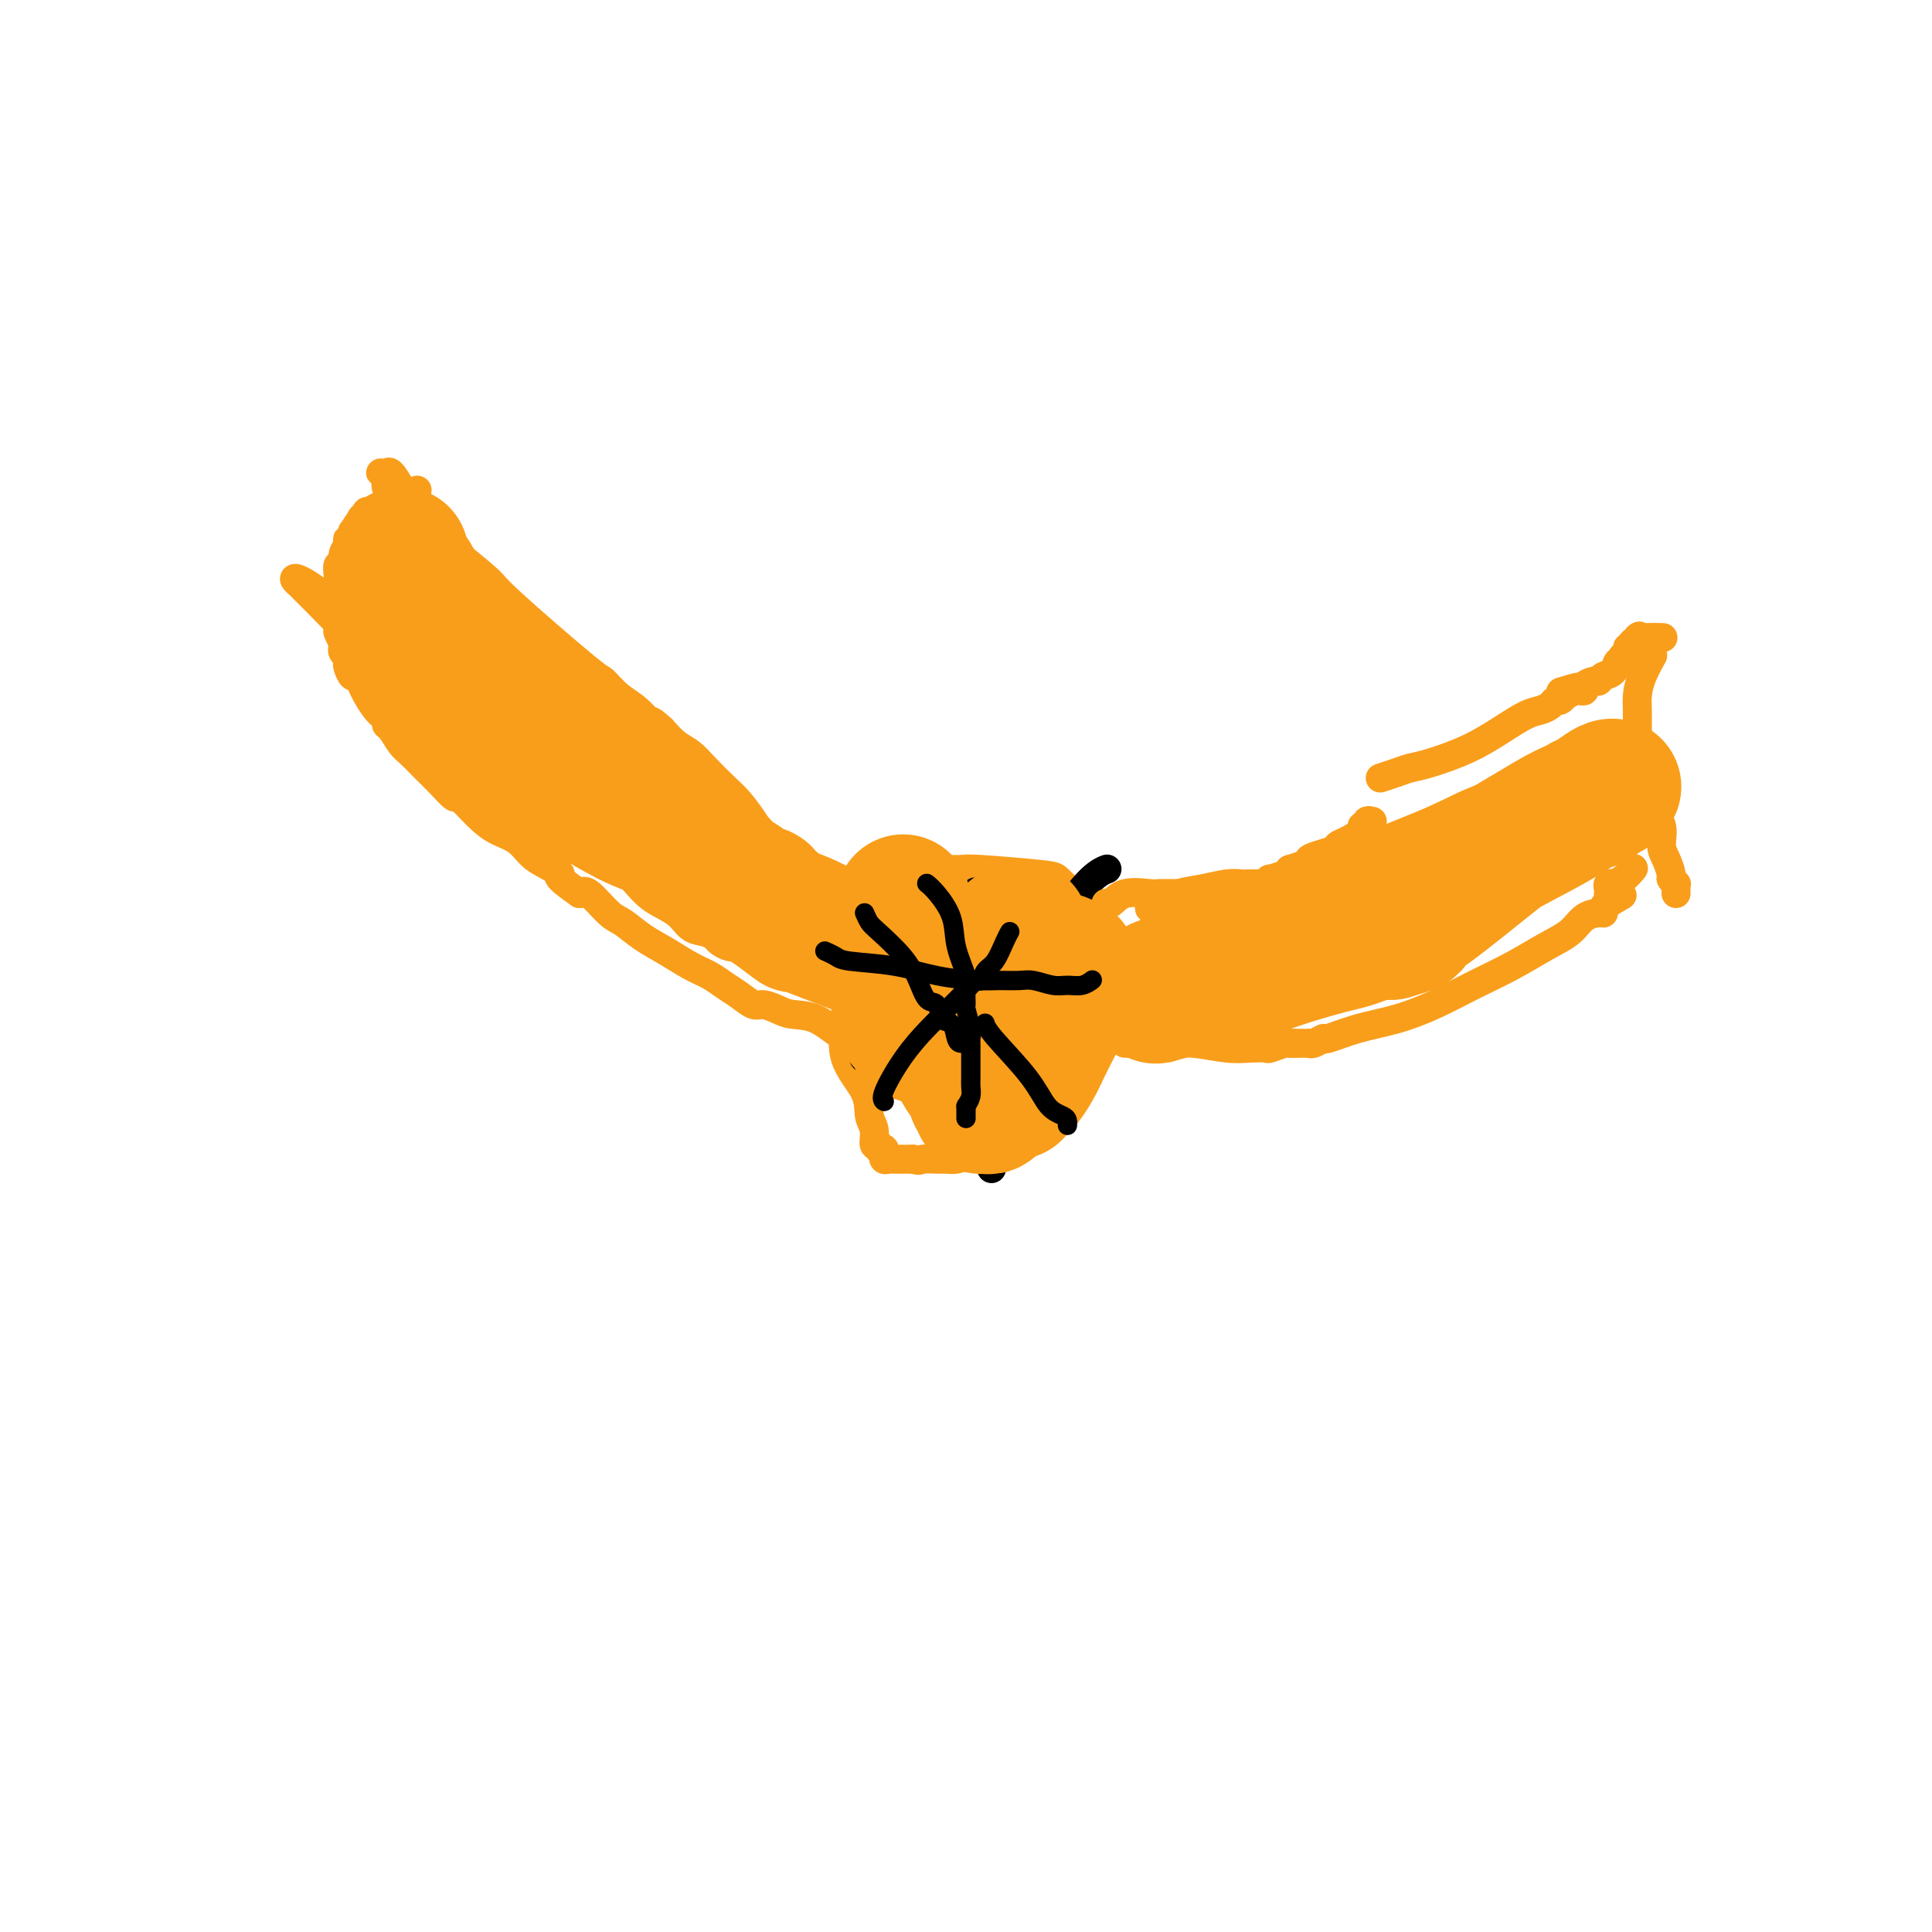 <svg viewBox='0 0 400 400' version='1.1' xmlns='http://www.w3.org/2000/svg' xmlns:xlink='http://www.w3.org/1999/xlink'><g fill='none' stroke='#F99E1B' stroke-width='6' stroke-linecap='round' stroke-linejoin='round'><path d='M182,185c-0.000,0.000 -0.000,0.001 0,0c0.000,-0.001 0.001,-0.002 0,0c-0.001,0.002 -0.002,0.008 0,0c0.002,-0.008 0.009,-0.029 0,0c-0.009,0.029 -0.034,0.108 0,0c0.034,-0.108 0.125,-0.403 0,0c-0.125,0.403 -0.468,1.505 -1,2c-0.532,0.495 -1.253,0.382 -2,2c-0.747,1.618 -1.520,4.968 -2,7c-0.480,2.032 -0.668,2.747 -1,4c-0.332,1.253 -0.807,3.044 -1,4c-0.193,0.956 -0.105,1.078 0,2c0.105,0.922 0.228,2.644 0,5c-0.228,2.356 -0.808,5.347 0,8c0.808,2.653 3.005,4.969 4,7c0.995,2.031 0.787,3.777 1,5c0.213,1.223 0.845,1.922 1,3c0.155,1.078 -0.169,2.537 0,3c0.169,0.463 0.830,-0.068 1,0c0.170,0.068 -0.150,0.735 0,1c0.150,0.265 0.771,0.127 1,0c0.229,-0.127 0.064,-0.244 0,0c-0.064,0.244 -0.029,0.850 0,1c0.029,0.150 0.052,-0.156 0,0c-0.052,0.156 -0.180,0.774 0,1c0.180,0.226 0.667,0.061 1,0c0.333,-0.061 0.513,-0.016 1,0c0.487,0.016 1.282,0.005 2,0c0.718,-0.005 1.359,-0.002 2,0'/><path d='M189,240c1.535,0.463 1.371,0.121 2,0c0.629,-0.121 2.050,-0.023 3,0c0.950,0.023 1.430,-0.031 2,0c0.570,0.031 1.230,0.148 2,0c0.770,-0.148 1.648,-0.560 3,-1c1.352,-0.440 3.176,-0.909 4,-1c0.824,-0.091 0.646,0.195 1,0c0.354,-0.195 1.238,-0.872 2,-1c0.762,-0.128 1.401,0.293 2,0c0.599,-0.293 1.157,-1.299 2,-2c0.843,-0.701 1.971,-1.097 3,-2c1.029,-0.903 1.958,-2.312 3,-4c1.042,-1.688 2.196,-3.655 3,-5c0.804,-1.345 1.259,-2.066 2,-3c0.741,-0.934 1.768,-2.079 2,-3c0.232,-0.921 -0.330,-1.619 0,-3c0.330,-1.381 1.552,-3.447 2,-4c0.448,-0.553 0.121,0.406 0,0c-0.121,-0.406 -0.035,-2.176 0,-3c0.035,-0.824 0.020,-0.703 0,-1c-0.020,-0.297 -0.044,-1.011 0,-2c0.044,-0.989 0.155,-2.253 0,-3c-0.155,-0.747 -0.576,-0.977 -1,-2c-0.424,-1.023 -0.849,-2.837 -1,-4c-0.151,-1.163 -0.027,-1.673 0,-2c0.027,-0.327 -0.044,-0.469 0,-1c0.044,-0.531 0.204,-1.451 0,-2c-0.204,-0.549 -0.773,-0.728 -1,-1c-0.227,-0.272 -0.114,-0.636 0,-1'/><path d='M224,189c-0.705,-3.810 -0.966,-2.334 -1,-2c-0.034,0.334 0.159,-0.474 0,-1c-0.159,-0.526 -0.670,-0.772 -1,-1c-0.330,-0.228 -0.481,-0.439 -1,-1c-0.519,-0.561 -1.408,-1.471 -2,-2c-0.592,-0.529 -0.889,-0.678 -4,-1c-3.111,-0.322 -9.036,-0.818 -12,-1c-2.964,-0.182 -2.966,-0.049 -4,0c-1.034,0.049 -3.100,0.013 -5,0c-1.900,-0.013 -3.633,-0.003 -5,0c-1.367,0.003 -2.366,0.001 -3,0c-0.634,-0.001 -0.901,-0.000 -1,0c-0.099,0.000 -0.028,0.000 0,0c0.028,-0.000 0.014,-0.000 0,0'/></g>
<g fill='none' stroke='#000000' stroke-width='6' stroke-linecap='round' stroke-linejoin='round'><path d='M202,185c-0.000,-0.029 -0.001,-0.058 0,0c0.001,0.058 0.002,0.203 0,0c-0.002,-0.203 -0.008,-0.756 0,0c0.008,0.756 0.030,2.820 0,4c-0.030,1.180 -0.113,1.477 0,3c0.113,1.523 0.423,4.272 1,7c0.577,2.728 1.423,5.433 2,8c0.577,2.567 0.887,4.994 1,7c0.113,2.006 0.030,3.591 0,5c-0.030,1.409 -0.008,2.643 0,4c0.008,1.357 0.003,2.836 0,4c-0.003,1.164 -0.004,2.014 0,3c0.004,0.986 0.011,2.110 0,3c-0.011,0.890 -0.041,1.547 0,2c0.041,0.453 0.155,0.701 0,1c-0.155,0.299 -0.577,0.650 -1,1'/><path d='M205,237c0.500,8.667 0.250,4.333 0,0'/><path d='M179,219c-0.000,0.000 -0.000,0.000 0,0c0.000,-0.000 0.000,-0.000 0,0c-0.000,0.000 -0.002,0.000 0,0c0.002,-0.000 0.006,-0.001 0,0c-0.006,0.001 -0.024,0.002 0,0c0.024,-0.002 0.089,-0.009 0,0c-0.089,0.009 -0.331,0.033 0,0c0.331,-0.033 1.235,-0.123 3,-1c1.765,-0.877 4.392,-2.540 6,-3c1.608,-0.460 2.198,0.283 4,0c1.802,-0.283 4.815,-1.591 7,-2c2.185,-0.409 3.543,0.083 5,0c1.457,-0.083 3.013,-0.740 4,-1c0.987,-0.260 1.406,-0.122 2,0c0.594,0.122 1.363,0.229 2,0c0.637,-0.229 1.144,-0.794 2,-1c0.856,-0.206 2.063,-0.054 3,0c0.937,0.054 1.606,0.011 2,0c0.394,-0.011 0.515,0.011 1,0c0.485,-0.011 1.335,-0.056 2,0c0.665,0.056 1.145,0.211 2,0c0.855,-0.211 2.085,-0.789 3,-1c0.915,-0.211 1.516,-0.057 2,0c0.484,0.057 0.853,0.016 1,0c0.147,-0.016 0.074,-0.008 0,0'/><path d='M183,180c-0.002,-0.002 -0.003,-0.003 0,0c0.003,0.003 0.011,0.012 0,0c-0.011,-0.012 -0.040,-0.045 0,0c0.040,0.045 0.151,0.166 0,0c-0.151,-0.166 -0.564,-0.621 0,0c0.564,0.621 2.104,2.317 4,4c1.896,1.683 4.146,3.353 6,5c1.854,1.647 3.311,3.272 4,4c0.689,0.728 0.611,0.557 1,1c0.389,0.443 1.246,1.498 2,2c0.754,0.502 1.404,0.452 2,1c0.596,0.548 1.137,1.693 2,3c0.863,1.307 2.049,2.776 3,4c0.951,1.224 1.667,2.204 2,3c0.333,0.796 0.282,1.406 1,2c0.718,0.594 2.205,1.170 3,2c0.795,0.830 0.897,1.915 1,3'/><path d='M214,214c4.978,5.442 1.922,2.047 1,1c-0.922,-1.047 0.289,0.256 1,1c0.711,0.744 0.922,0.931 1,1c0.078,0.069 0.022,0.020 0,0c-0.022,-0.020 -0.011,-0.010 0,0'/><path d='M229,180c-0.057,0.022 -0.114,0.044 0,0c0.114,-0.044 0.400,-0.153 0,0c-0.400,0.153 -1.485,0.570 -3,2c-1.515,1.430 -3.458,3.874 -5,6c-1.542,2.126 -2.682,3.935 -4,6c-1.318,2.065 -2.814,4.386 -4,6c-1.186,1.614 -2.061,2.520 -3,4c-0.939,1.480 -1.943,3.534 -3,5c-1.057,1.466 -2.166,2.342 -3,4c-0.834,1.658 -1.393,4.096 -2,5c-0.607,0.904 -1.263,0.273 -2,1c-0.737,0.727 -1.557,2.811 -2,4c-0.443,1.189 -0.511,1.481 -1,2c-0.489,0.519 -1.399,1.263 -2,2c-0.601,0.737 -0.893,1.468 -1,2c-0.107,0.532 -0.031,0.866 0,1c0.031,0.134 0.015,0.067 0,0'/></g>
<g fill='none' stroke='#F99E1B' stroke-width='6' stroke-linecap='round' stroke-linejoin='round'><path d='M185,185c0.000,0.000 0.000,0.000 0,0c-0.000,-0.000 -0.000,-0.000 0,0c0.000,0.000 0.000,0.000 0,0c-0.000,-0.000 -0.001,-0.000 0,0c0.001,0.000 0.005,0.000 0,0c-0.005,-0.000 -0.018,-0.001 0,0c0.018,0.001 0.067,0.005 0,0c-0.067,-0.005 -0.249,-0.018 0,0c0.249,0.018 0.929,0.066 0,0c-0.929,-0.066 -3.469,-0.245 -6,-1c-2.531,-0.755 -5.054,-2.087 -7,-3c-1.946,-0.913 -3.315,-1.407 -5,-2c-1.685,-0.593 -3.687,-1.285 -5,-2c-1.313,-0.715 -1.936,-1.451 -3,-2c-1.064,-0.549 -2.569,-0.909 -3,-1c-0.431,-0.091 0.212,0.088 0,0c-0.212,-0.088 -1.279,-0.444 -2,-1c-0.721,-0.556 -1.094,-1.313 -2,-2c-0.906,-0.687 -2.343,-1.304 -3,-2c-0.657,-0.696 -0.532,-1.471 -1,-2c-0.468,-0.529 -1.527,-0.812 -2,-1c-0.473,-0.188 -0.358,-0.281 -1,-1c-0.642,-0.719 -2.041,-2.062 -3,-3c-0.959,-0.938 -1.480,-1.469 -2,-2'/><path d='M140,160c-2.573,-2.285 -1.004,-0.996 -1,-1c0.004,-0.004 -1.555,-1.301 -2,-2c-0.445,-0.699 0.226,-0.800 0,-1c-0.226,-0.200 -1.348,-0.499 -2,-1c-0.652,-0.501 -0.833,-1.205 -1,-2c-0.167,-0.795 -0.320,-1.681 -1,-2c-0.680,-0.319 -1.886,-0.073 -3,-1c-1.114,-0.927 -2.136,-3.029 -3,-4c-0.864,-0.971 -1.571,-0.813 -2,-1c-0.429,-0.187 -0.579,-0.720 -1,-1c-0.421,-0.280 -1.112,-0.305 -2,-1c-0.888,-0.695 -1.974,-2.058 -3,-3c-1.026,-0.942 -1.993,-1.462 -3,-2c-1.007,-0.538 -2.052,-1.094 -3,-2c-0.948,-0.906 -1.797,-2.163 -3,-3c-1.203,-0.837 -2.759,-1.253 -4,-2c-1.241,-0.747 -2.168,-1.824 -3,-3c-0.832,-1.176 -1.571,-2.451 -2,-3c-0.429,-0.549 -0.548,-0.371 -1,-1c-0.452,-0.629 -1.235,-2.066 -2,-3c-0.765,-0.934 -1.511,-1.364 -2,-2c-0.489,-0.636 -0.719,-1.477 -1,-2c-0.281,-0.523 -0.611,-0.729 -1,-1c-0.389,-0.271 -0.836,-0.609 -1,-1c-0.164,-0.391 -0.044,-0.837 0,-1c0.044,-0.163 0.012,-0.044 0,0c-0.012,0.044 -0.003,0.013 0,0c0.003,-0.013 0.002,-0.006 0,0'/><path d='M93,114c-2.012,-2.631 -0.542,-0.708 0,0c0.542,0.708 0.155,0.202 0,0c-0.155,-0.202 -0.077,-0.101 0,0'/><path d='M181,218c-1.989,-0.840 -3.979,-1.679 -6,-3c-2.021,-1.321 -4.074,-3.123 -6,-4c-1.926,-0.877 -3.726,-0.829 -5,-1c-1.274,-0.171 -2.021,-0.559 -3,-1c-0.979,-0.441 -2.190,-0.933 -3,-1c-0.810,-0.067 -1.219,0.292 -2,0c-0.781,-0.292 -1.933,-1.236 -3,-2c-1.067,-0.764 -2.049,-1.348 -3,-2c-0.951,-0.652 -1.872,-1.372 -3,-2c-1.128,-0.628 -2.464,-1.163 -4,-2c-1.536,-0.837 -3.272,-1.976 -5,-3c-1.728,-1.024 -3.446,-1.932 -5,-3c-1.554,-1.068 -2.942,-2.297 -4,-3c-1.058,-0.703 -1.785,-0.882 -3,-2c-1.215,-1.118 -2.919,-3.177 -4,-4c-1.081,-0.823 -1.541,-0.412 -2,0'/><path d='M120,185c-5.868,-4.055 -4.040,-3.691 -4,-4c0.040,-0.309 -1.710,-1.291 -3,-2c-1.290,-0.709 -2.122,-1.144 -3,-2c-0.878,-0.856 -1.802,-2.132 -3,-3c-1.198,-0.868 -2.670,-1.327 -4,-2c-1.330,-0.673 -2.519,-1.558 -4,-3c-1.481,-1.442 -3.254,-3.440 -4,-4c-0.746,-0.560 -0.465,0.318 -1,0c-0.535,-0.318 -1.887,-1.833 -3,-3c-1.113,-1.167 -1.987,-1.986 -3,-3c-1.013,-1.014 -2.165,-2.222 -3,-3c-0.835,-0.778 -1.354,-1.127 -2,-2c-0.646,-0.873 -1.421,-2.270 -2,-3c-0.579,-0.730 -0.963,-0.793 -1,-1c-0.037,-0.207 0.274,-0.558 0,-1c-0.274,-0.442 -1.134,-0.974 -2,-2c-0.866,-1.026 -1.737,-2.546 -2,-3c-0.263,-0.454 0.084,0.159 0,0c-0.084,-0.159 -0.597,-1.090 -1,-2c-0.403,-0.910 -0.696,-1.798 -1,-2c-0.304,-0.202 -0.618,0.282 -1,0c-0.382,-0.282 -0.834,-1.329 -1,-2c-0.166,-0.671 -0.048,-0.968 0,-1c0.048,-0.032 0.027,0.199 0,0c-0.027,-0.199 -0.060,-0.827 0,-1c0.060,-0.173 0.212,0.108 0,0c-0.212,-0.108 -0.788,-0.606 -1,-1c-0.212,-0.394 -0.061,-0.684 0,-1c0.061,-0.316 0.030,-0.658 0,-1'/><path d='M71,133c-1.873,-3.488 -0.554,-1.710 0,-1c0.554,0.710 0.345,0.350 0,0c-0.345,-0.350 -0.824,-0.689 -1,-1c-0.176,-0.311 -0.047,-0.594 0,-1c0.047,-0.406 0.013,-0.936 0,-1c-0.013,-0.064 -0.003,0.337 0,0c0.003,-0.337 0.001,-1.411 0,-2c-0.001,-0.589 -0.000,-0.694 0,-1c0.000,-0.306 0.000,-0.813 0,-1c-0.000,-0.187 -0.000,-0.053 0,0c0.000,0.053 0.000,0.025 0,0c-0.000,-0.025 0.000,-0.048 0,0c-0.000,0.048 -0.000,0.167 0,0c0.000,-0.167 0.000,-0.618 0,-1c-0.000,-0.382 -0.000,-0.694 0,-1c0.000,-0.306 0.000,-0.605 0,-1c-0.000,-0.395 -0.001,-0.884 0,-1c0.001,-0.116 0.004,0.142 0,0c-0.004,-0.142 -0.016,-0.685 0,-1c0.016,-0.315 0.060,-0.402 0,-1c-0.060,-0.598 -0.222,-1.707 0,-2c0.222,-0.293 0.829,0.229 1,0c0.171,-0.229 -0.094,-1.208 0,-2c0.094,-0.792 0.547,-1.396 1,-2'/><path d='M72,113c0.091,-2.987 -0.183,-0.454 0,0c0.183,0.454 0.823,-1.170 1,-2c0.177,-0.830 -0.110,-0.867 0,-1c0.110,-0.133 0.617,-0.361 1,-1c0.383,-0.639 0.642,-1.688 1,-2c0.358,-0.312 0.813,0.113 1,0c0.187,-0.113 0.104,-0.762 0,-1c-0.104,-0.238 -0.230,-0.064 0,0c0.230,0.064 0.817,0.017 1,0c0.183,-0.017 -0.039,-0.004 0,0c0.039,0.004 0.340,0.000 1,0c0.660,-0.000 1.680,0.004 2,0c0.320,-0.004 -0.061,-0.016 0,0c0.061,0.016 0.563,0.059 1,0c0.437,-0.059 0.808,-0.222 1,0c0.192,0.222 0.206,0.829 1,0c0.794,-0.829 2.370,-3.094 3,-4c0.630,-0.906 0.315,-0.453 0,0'/><path d='M87,119c-0.043,-0.043 -0.086,-0.087 0,0c0.086,0.087 0.300,0.304 0,0c-0.300,-0.304 -1.115,-1.129 0,0c1.115,1.129 4.161,4.213 7,7c2.839,2.787 5.472,5.276 8,8c2.528,2.724 4.953,5.682 7,8c2.047,2.318 3.716,3.994 6,6c2.284,2.006 5.181,4.340 7,6c1.819,1.660 2.558,2.645 4,4c1.442,1.355 3.585,3.079 5,5c1.415,1.921 2.100,4.040 3,5c0.900,0.960 2.013,0.761 3,2c0.987,1.239 1.848,3.914 3,6c1.152,2.086 2.595,3.582 4,5c1.405,1.418 2.773,2.757 4,4c1.227,1.243 2.314,2.389 3,3c0.686,0.611 0.969,0.686 1,1c0.031,0.314 -0.192,0.869 0,1c0.192,0.131 0.799,-0.160 1,0c0.201,0.160 -0.005,0.770 0,1c0.005,0.230 0.219,0.078 0,0c-0.219,-0.078 -0.873,-0.083 -1,0c-0.127,0.083 0.274,0.253 0,0c-0.274,-0.253 -1.221,-0.929 -3,-2c-1.779,-1.071 -4.389,-2.535 -7,-4'/><path d='M142,185c-3.110,-1.595 -5.384,-3.081 -8,-5c-2.616,-1.919 -5.573,-4.270 -8,-6c-2.427,-1.730 -4.325,-2.840 -6,-4c-1.675,-1.160 -3.126,-2.369 -6,-4c-2.874,-1.631 -7.169,-3.684 -8,-4c-0.831,-0.316 1.804,1.104 -3,-3c-4.804,-4.104 -17.045,-13.733 -22,-18c-4.955,-4.267 -2.623,-3.170 -3,-4c-0.377,-0.830 -3.464,-3.585 -6,-6c-2.536,-2.415 -4.521,-4.491 -6,-6c-1.479,-1.509 -2.451,-2.450 -3,-3c-0.549,-0.550 -0.674,-0.707 -1,-1c-0.326,-0.293 -0.851,-0.721 -1,-1c-0.149,-0.279 0.079,-0.407 1,0c0.921,0.407 2.534,1.350 6,4c3.466,2.650 8.784,7.008 12,10c3.216,2.992 4.329,4.618 7,7c2.671,2.382 6.901,5.519 10,8c3.099,2.481 5.067,4.307 6,5c0.933,0.693 0.832,0.254 2,1c1.168,0.746 3.607,2.676 5,4c1.393,1.324 1.741,2.043 3,3c1.259,0.957 3.430,2.154 5,3c1.570,0.846 2.538,1.343 3,2c0.462,0.657 0.418,1.473 1,2c0.582,0.527 1.791,0.763 3,1'/><path d='M125,170c10.427,8.590 4.493,5.064 4,5c-0.493,-0.064 4.453,3.335 8,6c3.547,2.665 5.696,4.598 8,6c2.304,1.402 4.765,2.274 6,3c1.235,0.726 1.245,1.305 2,2c0.755,0.695 2.256,1.507 3,2c0.744,0.493 0.731,0.669 1,1c0.269,0.331 0.819,0.817 1,1c0.181,0.183 -0.007,0.064 0,0c0.007,-0.064 0.210,-0.073 0,0c-0.210,0.073 -0.832,0.229 -1,0c-0.168,-0.229 0.119,-0.844 0,-1c-0.119,-0.156 -0.644,0.147 -1,0c-0.356,-0.147 -0.544,-0.745 -1,-1c-0.456,-0.255 -1.181,-0.168 -3,-1c-1.819,-0.832 -4.731,-2.582 -7,-4c-2.269,-1.418 -3.894,-2.503 -6,-4c-2.106,-1.497 -4.692,-3.406 -7,-5c-2.308,-1.594 -4.338,-2.873 -6,-4c-1.662,-1.127 -2.956,-2.103 -4,-3c-1.044,-0.897 -1.836,-1.716 -4,-3c-2.164,-1.284 -5.699,-3.034 -9,-5c-3.301,-1.966 -6.369,-4.149 -9,-6c-2.631,-1.851 -4.827,-3.372 -7,-5c-2.173,-1.628 -4.325,-3.364 -6,-5c-1.675,-1.636 -2.874,-3.171 -4,-5c-1.126,-1.829 -2.179,-3.951 -3,-6c-0.821,-2.049 -1.411,-4.024 -2,-6'/><path d='M78,132c-0.940,-2.373 -0.789,-2.306 -1,-3c-0.211,-0.694 -0.785,-2.147 -1,-3c-0.215,-0.853 -0.072,-1.104 0,-2c0.072,-0.896 0.075,-2.437 0,-3c-0.075,-0.563 -0.226,-0.147 0,0c0.226,0.147 0.830,0.026 1,0c0.170,-0.026 -0.095,0.044 0,0c0.095,-0.044 0.548,-0.203 1,0c0.452,0.203 0.901,0.769 2,2c1.099,1.231 2.847,3.126 4,4c1.153,0.874 1.711,0.726 3,2c1.289,1.274 3.310,3.968 5,6c1.690,2.032 3.050,3.400 5,5c1.950,1.600 4.492,3.432 6,5c1.508,1.568 1.984,2.871 3,4c1.016,1.129 2.574,2.083 4,3c1.426,0.917 2.720,1.799 4,3c1.280,1.201 2.547,2.723 4,4c1.453,1.277 3.092,2.309 4,3c0.908,0.691 1.085,1.042 2,2c0.915,0.958 2.569,2.524 4,4c1.431,1.476 2.638,2.861 4,4c1.362,1.139 2.879,2.031 4,3c1.121,0.969 1.844,2.014 3,3c1.156,0.986 2.743,1.913 4,3c1.257,1.087 2.182,2.332 3,3c0.818,0.668 1.528,0.757 2,1c0.472,0.243 0.706,0.641 1,1c0.294,0.359 0.647,0.680 1,1'/><path d='M150,187c11.601,10.437 3.603,3.529 1,1c-2.603,-2.529 0.188,-0.678 1,0c0.812,0.678 -0.356,0.184 -1,0c-0.644,-0.184 -0.764,-0.057 -1,0c-0.236,0.057 -0.588,0.046 -1,0c-0.412,-0.046 -0.884,-0.125 -1,0c-0.116,0.125 0.123,0.456 -1,0c-1.123,-0.456 -3.607,-1.698 -7,-3c-3.393,-1.302 -7.694,-2.663 -11,-4c-3.306,-1.337 -5.617,-2.651 -8,-4c-2.383,-1.349 -4.838,-2.732 -7,-4c-2.162,-1.268 -4.029,-2.421 -6,-4c-1.971,-1.579 -4.044,-3.585 -7,-6c-2.956,-2.415 -6.794,-5.238 -9,-7c-2.206,-1.762 -2.780,-2.464 -4,-4c-1.220,-1.536 -3.087,-3.907 -5,-6c-1.913,-2.093 -3.871,-3.910 -5,-6c-1.129,-2.090 -1.428,-4.455 -2,-6c-0.572,-1.545 -1.417,-2.270 -2,-3c-0.583,-0.730 -0.903,-1.463 -1,-2c-0.097,-0.537 0.030,-0.877 0,-1c-0.030,-0.123 -0.218,-0.028 0,0c0.218,0.028 0.843,-0.009 1,0c0.157,0.009 -0.154,0.064 0,0c0.154,-0.064 0.772,-0.248 1,0c0.228,0.248 0.065,0.928 1,2c0.935,1.072 2.967,2.536 5,4'/><path d='M81,134c2.231,2.194 3.810,4.680 6,7c2.190,2.320 4.993,4.476 7,6c2.007,1.524 3.219,2.416 5,4c1.781,1.584 4.133,3.858 6,5c1.867,1.142 3.251,1.151 5,3c1.749,1.849 3.864,5.537 5,7c1.136,1.463 1.294,0.701 2,1c0.706,0.299 1.962,1.658 3,3c1.038,1.342 1.860,2.665 3,4c1.140,1.335 2.598,2.680 4,4c1.402,1.320 2.749,2.616 4,4c1.251,1.384 2.405,2.857 4,4c1.595,1.143 3.631,1.955 5,3c1.369,1.045 2.072,2.322 3,3c0.928,0.678 2.083,0.756 3,1c0.917,0.244 1.597,0.653 2,1c0.403,0.347 0.528,0.633 1,1c0.472,0.367 1.292,0.816 2,1c0.708,0.184 1.303,0.102 2,0c0.697,-0.102 1.496,-0.223 2,0c0.504,0.223 0.714,0.791 1,1c0.286,0.209 0.649,0.060 1,0c0.351,-0.060 0.689,-0.030 1,0c0.311,0.030 0.594,0.061 1,0c0.406,-0.061 0.936,-0.212 1,0c0.064,0.212 -0.336,0.789 0,1c0.336,0.211 1.410,0.057 2,0c0.590,-0.057 0.697,-0.015 1,0c0.303,0.015 0.801,0.004 1,0c0.199,-0.004 0.100,-0.002 0,0'/><path d='M164,198c2.619,0.459 1.666,0.106 1,0c-0.666,-0.106 -1.043,0.033 -1,0c0.043,-0.033 0.508,-0.240 0,-1c-0.508,-0.760 -1.989,-2.075 -4,-4c-2.011,-1.925 -4.552,-4.459 -7,-7c-2.448,-2.541 -4.802,-5.087 -7,-7c-2.198,-1.913 -4.240,-3.193 -6,-5c-1.760,-1.807 -3.236,-4.140 -5,-6c-1.764,-1.860 -3.814,-3.248 -5,-4c-1.186,-0.752 -1.508,-0.870 -3,-2c-1.492,-1.130 -4.155,-3.273 -6,-5c-1.845,-1.727 -2.873,-3.037 -4,-4c-1.127,-0.963 -2.354,-1.579 -3,-2c-0.646,-0.421 -0.710,-0.649 -1,-1c-0.290,-0.351 -0.806,-0.827 -1,-1c-0.194,-0.173 -0.065,-0.044 0,0c0.065,0.044 0.065,0.004 0,0c-0.065,-0.004 -0.196,0.027 0,0c0.196,-0.027 0.717,-0.113 1,0c0.283,0.113 0.326,0.423 1,1c0.674,0.577 1.979,1.420 4,3c2.021,1.580 4.758,3.898 7,6c2.242,2.102 3.988,3.989 6,6c2.012,2.011 4.289,4.146 6,6c1.711,1.854 2.855,3.427 4,5'/><path d='M141,176c5.330,5.074 4.157,4.257 5,5c0.843,0.743 3.704,3.044 5,4c1.296,0.956 1.027,0.568 2,1c0.973,0.432 3.189,1.685 5,3c1.811,1.315 3.217,2.692 5,4c1.783,1.308 3.943,2.548 5,3c1.057,0.452 1.011,0.118 1,0c-0.011,-0.118 0.012,-0.019 0,0c-0.012,0.019 -0.061,-0.043 0,0c0.061,0.043 0.231,0.190 0,0c-0.231,-0.190 -0.862,-0.718 -1,-1c-0.138,-0.282 0.216,-0.319 0,-1c-0.216,-0.681 -1.001,-2.004 -2,-4c-0.999,-1.996 -2.210,-4.663 -3,-6c-0.790,-1.337 -1.158,-1.343 -2,-3c-0.842,-1.657 -2.158,-4.964 -3,-7c-0.842,-2.036 -1.212,-2.800 -2,-4c-0.788,-1.200 -1.996,-2.834 -3,-4c-1.004,-1.166 -1.805,-1.862 -3,-3c-1.195,-1.138 -2.784,-2.717 -4,-4c-1.216,-1.283 -2.058,-2.268 -3,-3c-0.942,-0.732 -1.983,-1.209 -3,-2c-1.017,-0.791 -2.008,-1.895 -3,-3'/><path d='M137,151c-3.262,-3.019 -1.919,-1.067 -2,-1c-0.081,0.067 -1.588,-1.750 -3,-3c-1.412,-1.250 -2.730,-1.931 -4,-3c-1.270,-1.069 -2.491,-2.525 -3,-3c-0.509,-0.475 -0.305,0.031 -4,-3c-3.695,-3.031 -11.289,-9.598 -15,-13c-3.711,-3.402 -3.540,-3.639 -5,-5c-1.460,-1.361 -4.551,-3.847 -6,-5c-1.449,-1.153 -1.257,-0.971 -2,-2c-0.743,-1.029 -2.423,-3.267 -4,-5c-1.577,-1.733 -3.053,-2.962 -4,-4c-0.947,-1.038 -1.365,-1.887 -2,-3c-0.635,-1.113 -1.486,-2.492 -2,-3c-0.514,-0.508 -0.689,-0.145 -1,0c-0.311,0.145 -0.757,0.074 -1,0c-0.243,-0.074 -0.284,-0.150 0,0c0.284,0.150 0.894,0.528 1,1c0.106,0.472 -0.290,1.040 0,2c0.290,0.960 1.266,2.311 3,4c1.734,1.689 4.226,3.714 6,6c1.774,2.286 2.830,4.832 4,7c1.170,2.168 2.454,3.958 4,6c1.546,2.042 3.353,4.334 5,7c1.647,2.666 3.132,5.704 4,7c0.868,1.296 1.118,0.849 2,2c0.882,1.151 2.395,3.900 4,6c1.605,2.100 3.303,3.550 5,5'/><path d='M117,151c6.646,8.686 4.762,5.402 5,5c0.238,-0.402 2.598,2.079 4,4c1.402,1.921 1.847,3.282 3,5c1.153,1.718 3.014,3.792 4,5c0.986,1.208 1.097,1.551 4,4c2.903,2.449 8.597,7.003 11,9c2.403,1.997 1.516,1.438 2,2c0.484,0.562 2.340,2.245 4,3c1.660,0.755 3.124,0.580 4,1c0.876,0.420 1.163,1.433 2,2c0.837,0.567 2.223,0.687 3,1c0.777,0.313 0.944,0.819 1,1c0.056,0.181 0.002,0.039 0,0c-0.002,-0.039 0.049,0.026 0,0c-0.049,-0.026 -0.197,-0.143 0,0c0.197,0.143 0.741,0.546 0,0c-0.741,-0.546 -2.766,-2.042 -4,-3c-1.234,-0.958 -1.678,-1.378 -4,-3c-2.322,-1.622 -6.522,-4.446 -10,-7c-3.478,-2.554 -6.233,-4.837 -9,-7c-2.767,-2.163 -5.547,-4.204 -8,-6c-2.453,-1.796 -4.578,-3.345 -7,-5c-2.422,-1.655 -5.140,-3.417 -9,-6c-3.860,-2.583 -8.861,-5.988 -13,-9c-4.139,-3.012 -7.415,-5.631 -9,-7c-1.585,-1.369 -1.480,-1.488 -2,-2c-0.520,-0.512 -1.665,-1.415 -2,-2c-0.335,-0.585 0.141,-0.850 0,-1c-0.141,-0.150 -0.897,-0.186 -1,0c-0.103,0.186 0.449,0.593 1,1'/><path d='M87,136c-11.868,-8.821 -3.539,-2.874 0,0c3.539,2.874 2.288,2.675 4,4c1.712,1.325 6.386,4.173 10,7c3.614,2.827 6.169,5.634 10,9c3.831,3.366 8.937,7.291 11,9c2.063,1.709 1.082,1.202 4,4c2.918,2.798 9.737,8.900 13,12c3.263,3.100 2.972,3.198 4,4c1.028,0.802 3.374,2.310 5,3c1.626,0.690 2.530,0.563 3,1c0.470,0.437 0.504,1.438 1,2c0.496,0.562 1.454,0.687 2,1c0.546,0.313 0.682,0.816 1,1c0.318,0.184 0.819,0.049 1,0c0.181,-0.049 0.042,-0.013 0,0c-0.042,0.013 0.014,0.002 0,0c-0.014,-0.002 -0.099,0.004 0,0c0.099,-0.004 0.380,-0.020 0,0c-0.380,0.020 -1.422,0.074 -2,0c-0.578,-0.074 -0.693,-0.277 -2,-1c-1.307,-0.723 -3.807,-1.965 -7,-4c-3.193,-2.035 -7.081,-4.861 -10,-7c-2.919,-2.139 -4.871,-3.590 -6,-4c-1.129,-0.410 -1.437,0.220 -2,0c-0.563,-0.220 -1.382,-1.290 -2,-2c-0.618,-0.710 -1.034,-1.060 -1,-1c0.034,0.060 0.517,0.530 1,1'/><path d='M125,175c-3.666,-2.206 1.671,0.778 4,2c2.329,1.222 1.652,0.681 2,1c0.348,0.319 1.722,1.497 3,2c1.278,0.503 2.462,0.331 4,1c1.538,0.669 3.431,2.179 5,3c1.569,0.821 2.813,0.951 4,1c1.187,0.049 2.316,0.016 3,0c0.684,-0.016 0.924,-0.014 1,0c0.076,0.014 -0.010,0.040 0,0c0.010,-0.040 0.118,-0.146 0,0c-0.118,0.146 -0.460,0.545 -1,0c-0.540,-0.545 -1.277,-2.033 -2,-4c-0.723,-1.967 -1.432,-4.412 -3,-7c-1.568,-2.588 -3.994,-5.320 -6,-8c-2.006,-2.680 -3.592,-5.307 -6,-8c-2.408,-2.693 -5.637,-5.451 -7,-7c-1.363,-1.549 -0.859,-1.887 -2,-3c-1.141,-1.113 -3.927,-3.000 -6,-5c-2.073,-2.000 -3.432,-4.114 -5,-6c-1.568,-1.886 -3.343,-3.545 -5,-5c-1.657,-1.455 -3.195,-2.708 -5,-4c-1.805,-1.292 -3.875,-2.625 -6,-4c-2.125,-1.375 -4.303,-2.793 -6,-4c-1.697,-1.207 -2.913,-2.202 -4,-3c-1.087,-0.798 -2.043,-1.399 -3,-2'/><path d='M84,115c-6.366,-5.268 -2.280,-1.937 -1,-1c1.280,0.937 -0.247,-0.518 -1,-1c-0.753,-0.482 -0.731,0.011 -1,0c-0.269,-0.011 -0.829,-0.525 -1,-1c-0.171,-0.475 0.048,-0.910 0,-1c-0.048,-0.090 -0.363,0.164 -1,0c-0.637,-0.164 -1.598,-0.746 -2,-1c-0.402,-0.254 -0.246,-0.181 0,0c0.246,0.181 0.582,0.471 1,1c0.418,0.529 0.918,1.297 2,2c1.082,0.703 2.744,1.342 5,4c2.256,2.658 5.104,7.336 8,11c2.896,3.664 5.838,6.316 8,9c2.162,2.684 3.543,5.401 5,7c1.457,1.599 2.990,2.081 4,3c1.010,0.919 1.498,2.275 2,3c0.502,0.725 1.017,0.818 2,2c0.983,1.182 2.433,3.453 4,5c1.567,1.547 3.252,2.371 4,3c0.748,0.629 0.558,1.062 1,2c0.442,0.938 1.514,2.379 2,3c0.486,0.621 0.385,0.422 1,1c0.615,0.578 1.947,1.934 3,3c1.053,1.066 1.826,1.844 3,3c1.174,1.156 2.748,2.691 4,4c1.252,1.309 2.183,2.391 3,3c0.817,0.609 1.519,0.745 2,1c0.481,0.255 0.740,0.627 1,1'/><path d='M142,181c10.408,11.328 3.929,4.148 2,2c-1.929,-2.148 0.691,0.735 2,2c1.309,1.265 1.307,0.913 2,1c0.693,0.087 2.079,0.612 3,1c0.921,0.388 1.375,0.639 2,1c0.625,0.361 1.421,0.833 2,1c0.579,0.167 0.940,0.031 1,0c0.060,-0.031 -0.180,0.043 0,0c0.180,-0.043 0.779,-0.204 1,0c0.221,0.204 0.063,0.773 0,1c-0.063,0.227 -0.032,0.114 0,0'/><path d='M238,188c0.000,0.000 0.000,0.000 0,0c0.000,0.000 0.000,0.000 0,0c0.000,0.000 0.000,0.000 0,0c0.000,0.000 -0.000,0.000 0,0c0.000,0.000 0.000,0.000 0,0c-0.000,0.000 -0.000,0.000 0,0c0.000,0.000 0.000,0.000 0,0c0.000,0.000 0.000,0.000 0,0c-0.000,0.000 -0.000,0.000 0,0c0.000,0.000 0.000,-0.000 0,0c-0.000,0.000 0.000,0.000 0,0c0.000,0.000 -0.000,0.000 0,0c0.000,0.000 0.000,0.000 0,0c0.000,0.000 0.000,0.000 0,0c0.000,0.000 0.000,0.000 0,0'/><path d='M238,188c-0.000,-0.000 -0.000,-0.000 0,0c0.000,0.000 0.000,0.000 0,0c-0.000,-0.000 -0.000,-0.000 0,0c0.000,0.000 0.000,0.001 0,0c-0.000,-0.001 -0.000,-0.002 0,0c0.000,0.002 0.001,0.008 0,0c-0.001,-0.008 -0.004,-0.029 0,0c0.004,0.029 0.013,0.109 0,0c-0.013,-0.109 -0.049,-0.407 1,-1c1.049,-0.593 3.184,-1.479 5,-2c1.816,-0.521 3.312,-0.675 5,-1c1.688,-0.325 3.566,-0.819 5,-1c1.434,-0.181 2.423,-0.049 3,0c0.577,0.049 0.742,0.013 1,0c0.258,-0.013 0.608,-0.004 1,0c0.392,0.004 0.826,0.002 1,0c0.174,-0.002 0.090,-0.005 0,0c-0.090,0.005 -0.184,0.016 0,0c0.184,-0.016 0.648,-0.060 1,0c0.352,0.060 0.591,0.223 1,0c0.409,-0.223 0.986,-0.833 1,-1c0.014,-0.167 -0.535,0.109 0,0c0.535,-0.109 2.153,-0.603 3,-1c0.847,-0.397 0.924,-0.699 1,-1'/><path d='M267,180c5.317,-1.642 4.109,-1.749 4,-2c-0.109,-0.251 0.883,-0.648 2,-1c1.117,-0.352 2.361,-0.659 3,-1c0.639,-0.341 0.673,-0.717 1,-1c0.327,-0.283 0.948,-0.472 2,-1c1.052,-0.528 2.534,-1.395 3,-2c0.466,-0.605 -0.085,-0.947 0,-1c0.085,-0.053 0.806,0.182 1,0c0.194,-0.182 -0.140,-0.780 0,-1c0.140,-0.220 0.754,-0.063 1,0c0.246,0.063 0.123,0.031 0,0'/><path d='M244,185c-0.001,0.000 -0.001,0.000 0,0c0.001,-0.000 0.004,-0.000 0,0c-0.004,0.000 -0.015,0.001 0,0c0.015,-0.001 0.054,-0.002 0,0c-0.054,0.002 -0.203,0.008 -1,0c-0.797,-0.008 -2.242,-0.030 -3,0c-0.758,0.030 -0.830,0.113 -2,0c-1.170,-0.113 -3.438,-0.423 -5,0c-1.562,0.423 -2.419,1.577 -3,2c-0.581,0.423 -0.887,0.114 -1,0c-0.113,-0.114 -0.032,-0.033 0,0c0.032,0.033 0.016,0.016 0,0'/><path d='M233,216c0.000,-0.000 0.000,-0.000 0,0c-0.000,0.000 -0.000,0.000 0,0c0.000,-0.000 0.000,-0.000 0,0c-0.000,0.000 -0.000,0.000 0,0c0.000,-0.000 0.000,-0.000 0,0c-0.000,0.000 -0.000,0.000 0,0c0.000,-0.000 0.000,-0.000 0,0c-0.000,0.000 -0.001,0.000 0,0c0.001,-0.000 0.004,-0.000 0,0c-0.004,0.000 -0.016,0.000 0,0c0.016,-0.000 0.059,-0.001 0,0c-0.059,0.001 -0.222,0.004 0,0c0.222,-0.004 0.828,-0.015 2,0c1.172,0.015 2.910,0.056 5,0c2.090,-0.056 4.533,-0.210 7,0c2.467,0.210 4.958,0.785 7,1c2.042,0.215 3.633,0.072 5,0c1.367,-0.072 2.509,-0.072 3,0c0.491,0.072 0.330,0.215 1,0c0.670,-0.215 2.169,-0.790 3,-1c0.831,-0.210 0.993,-0.057 1,0c0.007,0.057 -0.141,0.016 0,0c0.141,-0.016 0.570,-0.008 1,0'/><path d='M268,216c5.597,0.000 2.090,0.001 1,0c-1.090,-0.001 0.237,-0.005 1,0c0.763,0.005 0.960,0.017 1,0c0.040,-0.017 -0.078,-0.063 0,0c0.078,0.063 0.353,0.236 1,0c0.647,-0.236 1.668,-0.880 2,-1c0.332,-0.120 -0.024,0.285 1,0c1.024,-0.285 3.430,-1.261 6,-2c2.570,-0.739 5.306,-1.240 8,-2c2.694,-0.760 5.348,-1.778 8,-3c2.652,-1.222 5.304,-2.649 8,-4c2.696,-1.351 5.437,-2.625 8,-4c2.563,-1.375 4.950,-2.851 7,-4c2.050,-1.149 3.764,-1.971 5,-3c1.236,-1.029 1.995,-2.265 3,-3c1.005,-0.735 2.255,-0.967 3,-1c0.745,-0.033 0.984,0.135 1,0c0.016,-0.135 -0.192,-0.572 0,-1c0.192,-0.428 0.783,-0.847 1,-1c0.217,-0.153 0.058,-0.041 0,0c-0.058,0.041 -0.016,0.011 0,0c0.016,-0.011 0.004,-0.003 0,0c-0.004,0.003 -0.001,0.001 0,0c0.001,-0.001 0.001,-0.000 0,0'/><path d='M333,187c5.569,-3.249 1.492,-0.871 0,0c-1.492,0.871 -0.400,0.233 0,0c0.400,-0.233 0.107,-0.063 0,0c-0.107,0.063 -0.029,0.018 0,0c0.029,-0.018 0.008,-0.008 0,0c-0.008,0.008 -0.002,0.013 0,0c0.002,-0.013 0.001,-0.045 0,0c-0.001,0.045 -0.001,0.166 0,0c0.001,-0.166 0.005,-0.619 0,-1c-0.005,-0.381 -0.017,-0.690 0,-1c0.017,-0.310 0.063,-0.621 0,-1c-0.063,-0.379 -0.234,-0.827 0,-1c0.234,-0.173 0.872,-0.071 1,0c0.128,0.071 -0.254,0.112 0,0c0.254,-0.112 1.145,-0.376 2,-1c0.855,-0.624 1.673,-1.607 2,-2c0.327,-0.393 0.164,-0.197 0,0'/><path d='M286,161c-0.019,0.006 -0.038,0.012 0,0c0.038,-0.012 0.134,-0.043 0,0c-0.134,0.043 -0.499,0.161 0,0c0.499,-0.161 1.861,-0.602 3,-1c1.139,-0.398 2.055,-0.754 3,-1c0.945,-0.246 1.919,-0.380 4,-1c2.081,-0.620 5.268,-1.724 8,-3c2.732,-1.276 5.008,-2.724 7,-4c1.992,-1.276 3.699,-2.379 5,-3c1.301,-0.621 2.195,-0.758 3,-1c0.805,-0.242 1.522,-0.587 2,-1c0.478,-0.413 0.716,-0.894 1,-1c0.284,-0.106 0.615,0.164 1,0c0.385,-0.164 0.824,-0.761 1,-1c0.176,-0.239 0.088,-0.119 0,0'/><path d='M324,144c5.892,-2.856 1.621,-1.497 0,-1c-1.621,0.497 -0.593,0.133 0,0c0.593,-0.133 0.752,-0.035 1,0c0.248,0.035 0.587,0.007 1,0c0.413,-0.007 0.902,0.008 1,0c0.098,-0.008 -0.195,-0.040 0,0c0.195,0.040 0.877,0.151 1,0c0.123,-0.151 -0.314,-0.564 0,-1c0.314,-0.436 1.379,-0.895 2,-1c0.621,-0.105 0.797,0.145 1,0c0.203,-0.145 0.433,-0.684 1,-1c0.567,-0.316 1.471,-0.410 2,-1c0.529,-0.590 0.682,-1.678 1,-2c0.318,-0.322 0.802,0.120 1,0c0.198,-0.120 0.109,-0.802 0,-1c-0.109,-0.198 -0.239,0.088 0,0c0.239,-0.088 0.848,-0.549 1,-1c0.152,-0.451 -0.151,-0.891 0,-1c0.151,-0.109 0.758,0.112 1,0c0.242,-0.112 0.121,-0.556 0,-1'/><path d='M338,133c2.319,-1.928 1.116,-1.249 1,-1c-0.116,0.249 0.853,0.067 2,0c1.147,-0.067 2.470,-0.019 3,0c0.530,0.019 0.265,0.010 0,0'/><path d='M342,136c-0.053,0.094 -0.105,0.187 0,0c0.105,-0.187 0.368,-0.655 0,0c-0.368,0.655 -1.366,2.432 -2,4c-0.634,1.568 -0.903,2.928 -1,4c-0.097,1.072 -0.022,1.855 0,3c0.022,1.145 -0.008,2.653 0,4c0.008,1.347 0.055,2.533 0,4c-0.055,1.467 -0.211,3.216 0,4c0.211,0.784 0.788,0.605 1,1c0.212,0.395 0.060,1.366 0,2c-0.060,0.634 -0.029,0.932 0,1c0.029,0.068 0.054,-0.093 0,0c-0.054,0.093 -0.187,0.440 0,1c0.187,0.560 0.694,1.332 1,2c0.306,0.668 0.412,1.233 1,2c0.588,0.767 1.659,1.735 2,3c0.341,1.265 -0.048,2.826 0,4c0.048,1.174 0.535,1.960 1,3c0.465,1.040 0.909,2.334 1,3c0.091,0.666 -0.172,0.704 0,1c0.172,0.296 0.778,0.850 1,1c0.222,0.150 0.059,-0.103 0,0c-0.059,0.103 -0.016,0.564 0,1c0.016,0.436 0.004,0.848 0,1c-0.004,0.152 -0.001,0.043 0,0c0.001,-0.043 0.001,-0.022 0,0'/><path d='M258,200c-0.028,0.024 -0.057,0.048 0,0c0.057,-0.048 0.199,-0.169 0,0c-0.199,0.169 -0.740,0.628 0,0c0.740,-0.628 2.761,-2.344 6,-4c3.239,-1.656 7.698,-3.252 13,-5c5.302,-1.748 11.448,-3.648 17,-6c5.552,-2.352 10.509,-5.155 15,-7c4.491,-1.845 8.517,-2.733 12,-4c3.483,-1.267 6.422,-2.913 9,-4c2.578,-1.087 4.795,-1.614 6,-2c1.205,-0.386 1.396,-0.630 2,-1c0.604,-0.370 1.619,-0.865 2,-1c0.381,-0.135 0.126,0.090 0,0c-0.126,-0.090 -0.124,-0.496 -1,0c-0.876,0.496 -2.628,1.895 -5,3c-2.372,1.105 -5.362,1.916 -8,3c-2.638,1.084 -4.923,2.441 -8,4c-3.077,1.559 -6.945,3.320 -9,4c-2.055,0.680 -2.298,0.280 -4,1c-1.702,0.720 -4.865,2.560 -8,4c-3.135,1.440 -6.242,2.481 -9,3c-2.758,0.519 -5.167,0.518 -8,1c-2.833,0.482 -6.089,1.449 -9,2c-2.911,0.551 -5.476,0.687 -8,1c-2.524,0.313 -5.007,0.804 -7,1c-1.993,0.196 -3.497,0.098 -5,0'/><path d='M251,193c-6.331,0.764 -3.659,0.173 -3,0c0.659,-0.173 -0.695,0.071 -1,0c-0.305,-0.071 0.438,-0.457 0,0c-0.438,0.457 -2.056,1.758 1,0c3.056,-1.758 10.786,-6.573 20,-11c9.214,-4.427 19.913,-8.465 26,-11c6.087,-2.535 7.562,-3.567 11,-5c3.438,-1.433 8.839,-3.267 11,-4c2.161,-0.733 1.080,-0.367 0,0'/></g>
<g fill='none' stroke='#F99E1B' stroke-width='28' stroke-linecap='round' stroke-linejoin='round'><path d='M275,193c-0.000,-0.000 -0.000,-0.000 0,0c0.000,0.000 0.001,0.000 0,0c-0.001,-0.000 -0.002,-0.000 0,0c0.002,0.000 0.008,0.000 0,0c-0.008,-0.000 -0.029,-0.002 0,0c0.029,0.002 0.110,0.007 0,0c-0.110,-0.007 -0.410,-0.025 0,0c0.410,0.025 1.531,0.093 2,0c0.469,-0.093 0.286,-0.348 2,-1c1.714,-0.652 5.325,-1.701 9,-3c3.675,-1.299 7.415,-2.848 11,-5c3.585,-2.152 7.015,-4.905 10,-7c2.985,-2.095 5.524,-3.531 8,-5c2.476,-1.469 4.888,-2.971 7,-4c2.112,-1.029 3.923,-1.583 5,-2c1.077,-0.417 1.419,-0.695 2,-1c0.581,-0.305 1.399,-0.635 2,-1c0.601,-0.365 0.983,-0.763 1,-1c0.017,-0.237 -0.331,-0.312 -1,0c-0.669,0.312 -1.659,1.009 -3,2c-1.341,0.991 -3.033,2.274 -6,4c-2.967,1.726 -7.208,3.895 -11,6c-3.792,2.105 -7.135,4.147 -11,6c-3.865,1.853 -8.251,3.519 -12,5c-3.749,1.481 -6.861,2.778 -10,4c-3.139,1.222 -6.307,2.367 -8,3c-1.693,0.633 -1.912,0.752 -3,1c-1.088,0.248 -3.044,0.624 -5,1'/><path d='M264,195c-6.227,2.105 -2.793,0.368 -2,0c0.793,-0.368 -1.055,0.633 -2,1c-0.945,0.367 -0.989,0.098 -1,0c-0.011,-0.098 0.010,-0.027 0,0c-0.010,0.027 -0.052,0.008 0,0c0.052,-0.008 0.198,-0.006 0,0c-0.198,0.006 -0.741,0.017 -1,0c-0.259,-0.017 -0.234,-0.063 -1,0c-0.766,0.063 -2.323,0.235 -4,1c-1.677,0.765 -3.474,2.121 -5,3c-1.526,0.879 -2.783,1.279 -4,2c-1.217,0.721 -2.396,1.763 -3,2c-0.604,0.237 -0.634,-0.332 -1,0c-0.366,0.332 -1.070,1.565 -1,2c0.070,0.435 0.912,0.072 1,0c0.088,-0.072 -0.579,0.146 0,0c0.579,-0.146 2.402,-0.658 4,-1c1.598,-0.342 2.969,-0.515 5,-1c2.031,-0.485 4.721,-1.282 7,-2c2.279,-0.718 4.146,-1.358 6,-2c1.854,-0.642 3.695,-1.286 6,-2c2.305,-0.714 5.075,-1.498 7,-2c1.925,-0.502 3.005,-0.723 4,-1c0.995,-0.277 1.906,-0.610 3,-1c1.094,-0.390 2.371,-0.836 3,-1c0.629,-0.164 0.608,-0.047 1,0c0.392,0.047 1.196,0.023 2,0'/><path d='M288,193c7.746,-2.238 2.611,-1.331 1,-1c-1.611,0.331 0.301,0.088 1,0c0.699,-0.088 0.185,-0.021 0,0c-0.185,0.021 -0.043,-0.003 0,0c0.043,0.003 -0.015,0.032 0,0c0.015,-0.032 0.103,-0.125 0,0c-0.103,0.125 -0.395,0.468 0,0c0.395,-0.468 1.478,-1.747 2,-2c0.522,-0.253 0.482,0.519 4,-2c3.518,-2.519 10.595,-8.329 14,-11c3.405,-2.671 3.139,-2.202 3,-2c-0.139,0.202 -0.150,0.137 2,-1c2.150,-1.137 6.460,-3.347 9,-5c2.540,-1.653 3.311,-2.748 4,-3c0.689,-0.252 1.295,0.338 2,0c0.705,-0.338 1.509,-1.606 2,-2c0.491,-0.394 0.671,0.086 1,0c0.329,-0.086 0.808,-0.739 1,-1c0.192,-0.261 0.096,-0.131 0,0'/><path d='M83,115c0.003,-0.014 0.006,-0.029 0,0c-0.006,0.029 -0.022,0.101 0,0c0.022,-0.101 0.081,-0.376 0,0c-0.081,0.376 -0.300,1.403 0,2c0.300,0.597 1.121,0.764 2,2c0.879,1.236 1.816,3.541 3,6c1.184,2.459 2.616,5.073 4,7c1.384,1.927 2.721,3.168 4,5c1.279,1.832 2.501,4.254 4,6c1.499,1.746 3.274,2.817 5,4c1.726,1.183 3.403,2.480 5,4c1.597,1.520 3.114,3.263 4,4c0.886,0.737 1.142,0.468 2,1c0.858,0.532 2.319,1.864 4,3c1.681,1.136 3.583,2.076 5,3c1.417,0.924 2.350,1.832 4,3c1.650,1.168 4.016,2.596 6,4c1.984,1.404 3.585,2.784 5,4c1.415,1.216 2.644,2.267 4,3c1.356,0.733 2.839,1.147 4,2c1.161,0.853 1.998,2.145 3,3c1.002,0.855 2.167,1.272 3,2c0.833,0.728 1.334,1.767 2,2c0.666,0.233 1.498,-0.340 2,0c0.502,0.340 0.674,1.591 1,2c0.326,0.409 0.808,-0.026 1,0c0.192,0.026 0.096,0.513 0,1'/><path d='M160,188c9.298,6.960 2.543,1.859 0,0c-2.543,-1.859 -0.872,-0.475 0,0c0.872,0.475 0.947,0.041 1,0c0.053,-0.041 0.083,0.312 1,1c0.917,0.688 2.720,1.710 3,2c0.280,0.290 -0.963,-0.153 2,1c2.963,1.153 10.132,3.901 13,5c2.868,1.099 1.434,0.550 0,0'/><path d='M187,187c0.000,0.000 0.000,0.001 0,0c-0.000,-0.001 -0.000,-0.003 0,0c0.000,0.003 0.000,0.010 0,0c-0.000,-0.010 -0.000,-0.038 0,0c0.000,0.038 0.000,0.142 0,0c-0.000,-0.142 -0.001,-0.531 0,0c0.001,0.531 0.003,1.983 0,4c-0.003,2.017 -0.012,4.601 0,7c0.012,2.399 0.044,4.613 0,7c-0.044,2.387 -0.164,4.946 0,6c0.164,1.054 0.614,0.604 1,1c0.386,0.396 0.710,1.638 1,2c0.290,0.362 0.548,-0.154 1,0c0.452,0.154 1.100,0.980 2,1c0.900,0.020 2.052,-0.767 3,-1c0.948,-0.233 1.693,0.088 3,0c1.307,-0.088 3.177,-0.585 4,-1c0.823,-0.415 0.601,-0.747 1,-1c0.399,-0.253 1.421,-0.428 2,-1c0.579,-0.572 0.716,-1.541 1,-2c0.284,-0.459 0.716,-0.407 1,-1c0.284,-0.593 0.420,-1.833 1,-3c0.580,-1.167 1.606,-2.263 2,-3c0.394,-0.737 0.158,-1.115 0,-2c-0.158,-0.885 -0.238,-2.279 0,-3c0.238,-0.721 0.795,-0.771 1,-1c0.205,-0.229 0.059,-0.637 0,-1c-0.059,-0.363 -0.029,-0.682 0,-1'/><path d='M211,194c0.980,-2.846 0.430,-1.460 0,-1c-0.430,0.460 -0.740,-0.004 -1,0c-0.260,0.004 -0.471,0.478 -1,1c-0.529,0.522 -1.375,1.091 -2,2c-0.625,0.909 -1.029,2.156 -2,3c-0.971,0.844 -2.510,1.285 -3,2c-0.490,0.715 0.069,1.704 0,3c-0.069,1.296 -0.766,2.899 -1,4c-0.234,1.101 -0.004,1.701 0,2c0.004,0.299 -0.216,0.297 0,1c0.216,0.703 0.869,2.110 1,3c0.131,0.890 -0.260,1.264 0,2c0.260,0.736 1.170,1.833 2,3c0.830,1.167 1.581,2.405 2,3c0.419,0.595 0.508,0.548 1,1c0.492,0.452 1.388,1.401 2,2c0.612,0.599 0.940,0.846 1,1c0.060,0.154 -0.150,0.215 0,0c0.150,-0.215 0.659,-0.707 1,-1c0.341,-0.293 0.515,-0.389 1,-1c0.485,-0.611 1.283,-1.739 2,-3c0.717,-1.261 1.355,-2.655 2,-4c0.645,-1.345 1.297,-2.639 2,-4c0.703,-1.361 1.456,-2.787 2,-4c0.544,-1.213 0.877,-2.211 1,-3c0.123,-0.789 0.035,-1.368 0,-2c-0.035,-0.632 -0.018,-1.316 0,-2'/><path d='M221,202c1.087,-3.388 0.305,-2.359 0,-2c-0.305,0.359 -0.132,0.048 0,0c0.132,-0.048 0.224,0.166 0,0c-0.224,-0.166 -0.764,-0.714 -1,-1c-0.236,-0.286 -0.166,-0.311 -2,0c-1.834,0.311 -5.570,0.957 -7,1c-1.430,0.043 -0.553,-0.518 -2,0c-1.447,0.518 -5.219,2.114 -7,3c-1.781,0.886 -1.573,1.062 -2,1c-0.427,-0.062 -1.489,-0.362 -2,0c-0.511,0.362 -0.470,1.387 -1,2c-0.530,0.613 -1.632,0.813 -2,1c-0.368,0.187 -0.002,0.361 0,1c0.002,0.639 -0.360,1.743 0,3c0.360,1.257 1.442,2.665 2,4c0.558,1.335 0.593,2.595 1,4c0.407,1.405 1.185,2.954 2,4c0.815,1.046 1.668,1.591 2,2c0.332,0.409 0.145,0.684 0,1c-0.145,0.316 -0.246,0.674 0,1c0.246,0.326 0.840,0.618 1,1c0.160,0.382 -0.114,0.852 0,1c0.114,0.148 0.617,-0.026 1,0c0.383,0.026 0.647,0.252 1,0c0.353,-0.252 0.793,-0.982 1,-2c0.207,-1.018 0.179,-2.324 1,-4c0.821,-1.676 2.490,-3.720 3,-5c0.510,-1.280 -0.140,-1.794 0,-3c0.140,-1.206 1.070,-3.103 2,-5'/><path d='M212,210c1.621,-3.282 1.172,-2.487 1,-3c-0.172,-0.513 -0.068,-2.333 0,-3c0.068,-0.667 0.098,-0.181 0,0c-0.098,0.181 -0.326,0.058 -1,0c-0.674,-0.058 -1.796,-0.050 -3,0c-1.204,0.050 -2.491,0.143 -5,1c-2.509,0.857 -6.241,2.478 -8,3c-1.759,0.522 -1.544,-0.056 -2,0c-0.456,0.056 -1.584,0.746 -2,1c-0.416,0.254 -0.119,0.073 0,0c0.119,-0.073 0.059,-0.036 0,0'/></g>
<g fill='none' stroke='#000000' stroke-width='4' stroke-linecap='round' stroke-linejoin='round'><path d='M179,189c0.327,0.738 0.654,1.477 1,2c0.346,0.523 0.713,0.831 2,2c1.287,1.169 3.496,3.200 5,5c1.504,1.800 2.305,3.369 3,5c0.695,1.631 1.286,3.323 2,4c0.714,0.677 1.553,0.339 2,1c0.447,0.661 0.502,2.321 1,3c0.498,0.679 1.440,0.378 2,1c0.560,0.622 0.738,2.167 1,3c0.262,0.833 0.609,0.955 1,1c0.391,0.045 0.826,0.013 1,0c0.174,-0.013 0.087,-0.006 0,0'/><path d='M183,228c0.006,0.004 0.013,0.008 0,0c-0.013,-0.008 -0.044,-0.028 0,0c0.044,0.028 0.164,0.104 0,0c-0.164,-0.104 -0.613,-0.387 0,-2c0.613,-1.613 2.286,-4.554 4,-7c1.714,-2.446 3.467,-4.397 5,-6c1.533,-1.603 2.845,-2.859 4,-4c1.155,-1.141 2.154,-2.169 3,-3c0.846,-0.831 1.539,-1.467 2,-2c0.461,-0.533 0.690,-0.965 1,-1c0.310,-0.035 0.700,0.327 1,0c0.300,-0.327 0.511,-1.342 1,-2c0.489,-0.658 1.255,-0.960 2,-2c0.745,-1.040 1.470,-2.818 2,-4c0.530,-1.182 0.866,-1.766 1,-2c0.134,-0.234 0.067,-0.117 0,0'/><path d='M204,212c-0.041,-0.142 -0.081,-0.284 0,0c0.081,0.284 0.285,0.993 2,3c1.715,2.007 4.943,5.312 7,8c2.057,2.688 2.943,4.759 4,6c1.057,1.241 2.283,1.652 3,2c0.717,0.348 0.924,0.632 1,1c0.076,0.368 0.022,0.819 0,1c-0.022,0.181 -0.011,0.090 0,0'/><path d='M192,183c0.037,0.030 0.075,0.060 0,0c-0.075,-0.060 -0.261,-0.210 0,0c0.261,0.210 0.970,0.779 2,2c1.030,1.221 2.381,3.095 3,5c0.619,1.905 0.504,3.842 1,6c0.496,2.158 1.601,4.539 2,6c0.399,1.461 0.093,2.002 0,3c-0.093,0.998 0.028,2.451 0,3c-0.028,0.549 -0.204,0.192 0,1c0.204,0.808 0.787,2.780 1,4c0.213,1.220 0.057,1.687 0,2c-0.057,0.313 -0.015,0.472 0,1c0.015,0.528 0.004,1.426 0,2c-0.004,0.574 -0.000,0.825 0,1c0.000,0.175 -0.003,0.273 0,1c0.003,0.727 0.011,2.081 0,3c-0.011,0.919 -0.041,1.401 0,2c0.041,0.599 0.155,1.314 0,2c-0.155,0.686 -0.577,1.343 -1,2'/><path d='M200,229c0.000,4.500 0.000,2.250 0,0'/><path d='M171,197c-0.193,-0.087 -0.386,-0.175 0,0c0.386,0.175 1.351,0.611 2,1c0.649,0.389 0.980,0.731 3,1c2.020,0.269 5.727,0.465 9,1c3.273,0.535 6.111,1.410 9,2c2.889,0.590 5.831,0.894 8,1c2.169,0.106 3.567,0.014 5,0c1.433,-0.014 2.901,0.050 4,0c1.099,-0.050 1.829,-0.213 3,0c1.171,0.213 2.783,0.803 4,1c1.217,0.197 2.037,0.001 3,0c0.963,-0.001 2.067,0.192 3,0c0.933,-0.192 1.695,-0.769 2,-1c0.305,-0.231 0.152,-0.115 0,0'/></g>
</svg>